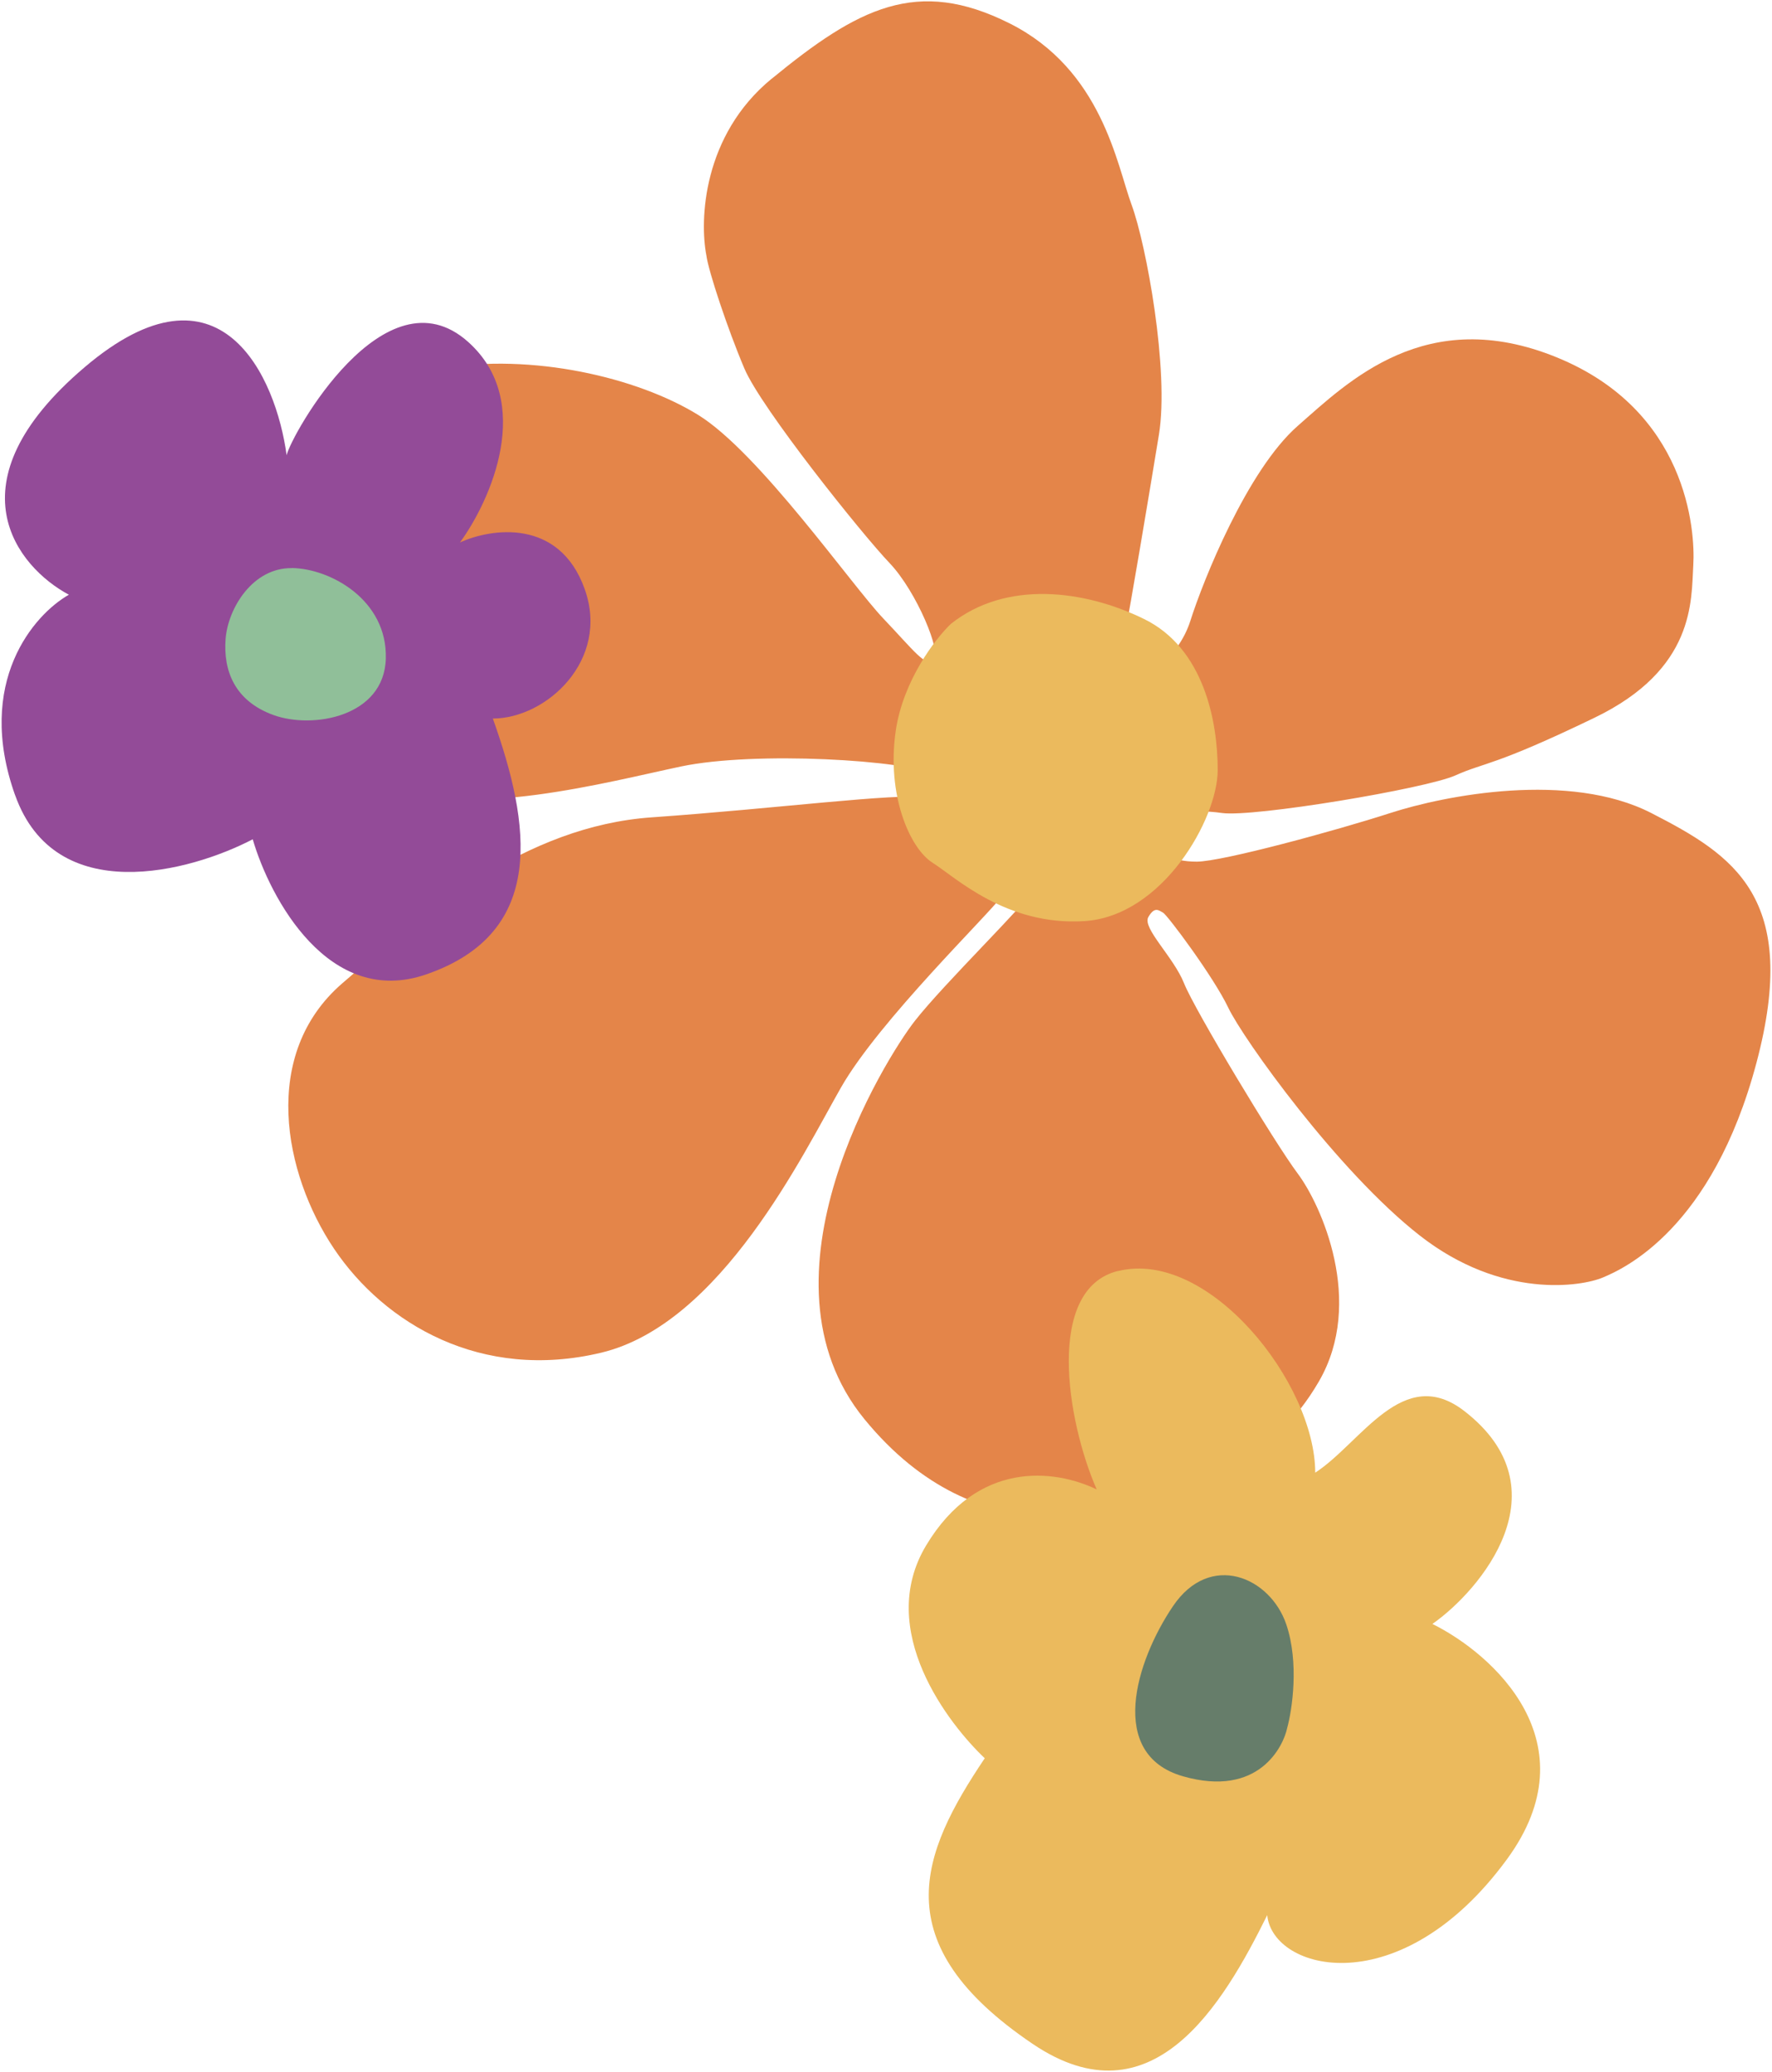 <svg xmlns="http://www.w3.org/2000/svg" width="160" height="187" fill="none">
  <path fill="#E48549" d="M69.676 7.103c-6.228 5.109-6.52 12.772-5.891 15.968.182 1.397 1.903 6.592 3.424 10.18 1.52 3.597 10.635 14.973 13.112 17.566 2.468 2.593 4.753 8.18 3.988 8.783-.756.603-1.712-.794-4.562-3.789-2.85-2.994-11.209-14.973-16.718-18.37-5.509-3.396-15.006-5.587-23.183-4.19-8.168 1.397-17.856 10.582-16.91 20.159.948 9.587 4.945 14.571 12.157 17.566 7.22 2.995 19.76-.402 26.406-1.799 6.648-1.397 20.333-.603 23.184.794 2.85 1.397 1.52 2.392-1.139 2-2.659-.402-13.303.995-24.703 1.799-11.4.794-20.516 8.582-27.928 14.973-7.412 6.391-5.317 17.164-.755 23.957 4.562 6.783 13.303 11.979 24.13 9.386 10.826-2.593 18.238-17.968 21.662-23.957 3.424-5.99 13.303-15.576 14.442-17.165 1.138-1.597 1.712-2.2 2.276-2.2.565 0 .947.603.574 1.598-.383.995-7.977 8.38-10.636 11.777-2.658 3.397-15.006 23.154-4.562 35.936 10.454 12.773 22.992 8.381 27.172 6.592 4.179-1.799 9.688-2.794 13.868-9.979 4.179-7.185.191-15.968-1.903-18.762-2.095-2.794-9.306-14.772-10.263-17.164-.946-2.392-3.797-4.994-3.232-5.99.574-.994.947-.602 1.329-.401.383.2 4.562 5.788 5.892 8.582 1.329 2.794 9.879 14.772 17.291 20.561 7.412 5.788 14.633 4.592 16.527 3.788 1.903-.794 9.88-4.391 13.868-19.364 3.988-14.974-2.094-18.762-9.497-22.56-7.412-3.79-18.621-1.598-23.556 0-4.945 1.597-15.198 4.39-17.483 4.39-2.286 0-3.797-.793-3.424-2.592.382-1.799 2.85-2.2 5.7-1.799 2.85.402 18.43-2.2 21.089-3.396 2.659-1.196 3.424-.794 12.538-5.195 9.124-4.392 8.742-10.582 8.933-13.778.191-3.195-.574-13.978-12.347-18.762-11.783-4.793-18.813 2.2-23.365 6.19-4.562 3.99-8.551 13.979-9.689 17.567-1.138 3.597-4.371 5.386-5.318 5.195-.947-.201-.947-2.392-.573-4.19.382-1.8 2.094-11.98 3.041-17.768.947-5.788-1.138-17.164-2.468-20.761-1.329-3.598-2.658-12.18-11.017-16.37C82.797-2.082 77.48.712 69.685 7.103h-.009Z"/>
  <path fill="#EBBA5D" d="M80.876 65.981c.665-4.573 3.597-8.352 4.981-9.672 4.98-3.962 12.047-3.081 17.446-.44 5.4 2.64 6.648 9.232 6.648 13.633s-4.981 13.194-12.047 13.634c-7.057.44-11.628-3.961-13.704-5.272-2.076-1.32-4.152-6.152-3.324-11.873v-.01Z"/>
  <path fill="#934B98" d="M1.366 71.78c-3.642-10.229 1.72-16.333 4.853-18.103C1.566 51.19-4.67 43.603 7.64 33.145c12.302-10.457 17.292.938 18.24 7.941.39-1.77 8.85-16.972 16.39-10.227 6.037 5.396 2.02 14.322-.738 18.102 2.795-1.282 8.969-2.23 11.264 4.21 2.294 6.438-3.488 11.681-8.296 11.681 3.379 9.472 4.954 19.317-6.028 23.096-8.787 3.024-14.095-6.87-15.652-12.198-5.637 2.937-17.81 6.247-21.453-3.98v.01Z"/>
  <path fill="#90BF99" d="M26.352 51.276c-3.533-.048-5.773 3.626-5.983 6.401-.21 2.775.756 5.568 4.326 6.86 3.569 1.292 10.007.143 10.143-5.11.137-5.252-4.953-8.103-8.486-8.16v.01Z"/>
  <path fill="#EBBA5D" d="M100.945 114.709c-6.547 1.617-4.653 13.481-1.921 19.719-3.852-1.856-10.781-2.631-15.398 5.051-4.616 7.683 2.085 16.179 5.29 19.212-5.772 8.592-9.141 16.686 4.335 25.785 10.781 7.281 17.164-3.54 21.171-11.625.482 5.052 12.028 8.085 21.653-5.052 7.694-10.514-1.284-18.532-6.738-21.23 4.334-3.033 12.028-12.132 2.886-19.212-5.545-4.296-9.306 2.861-13.467 5.559 0-8.085-9.625-20.226-17.802-18.198l-.009-.009Z"/>
  <path fill="#667D6A" d="M116.152 146.636c1.156 3.454.528 7.654.073 9.319-.337 1.636-2.559 6.324-9.415 4.363-6.857-1.971-4.262-10.381-.902-15.346 3.351-4.966 8.796-2.651 10.244 1.664Z"/>
</svg>
